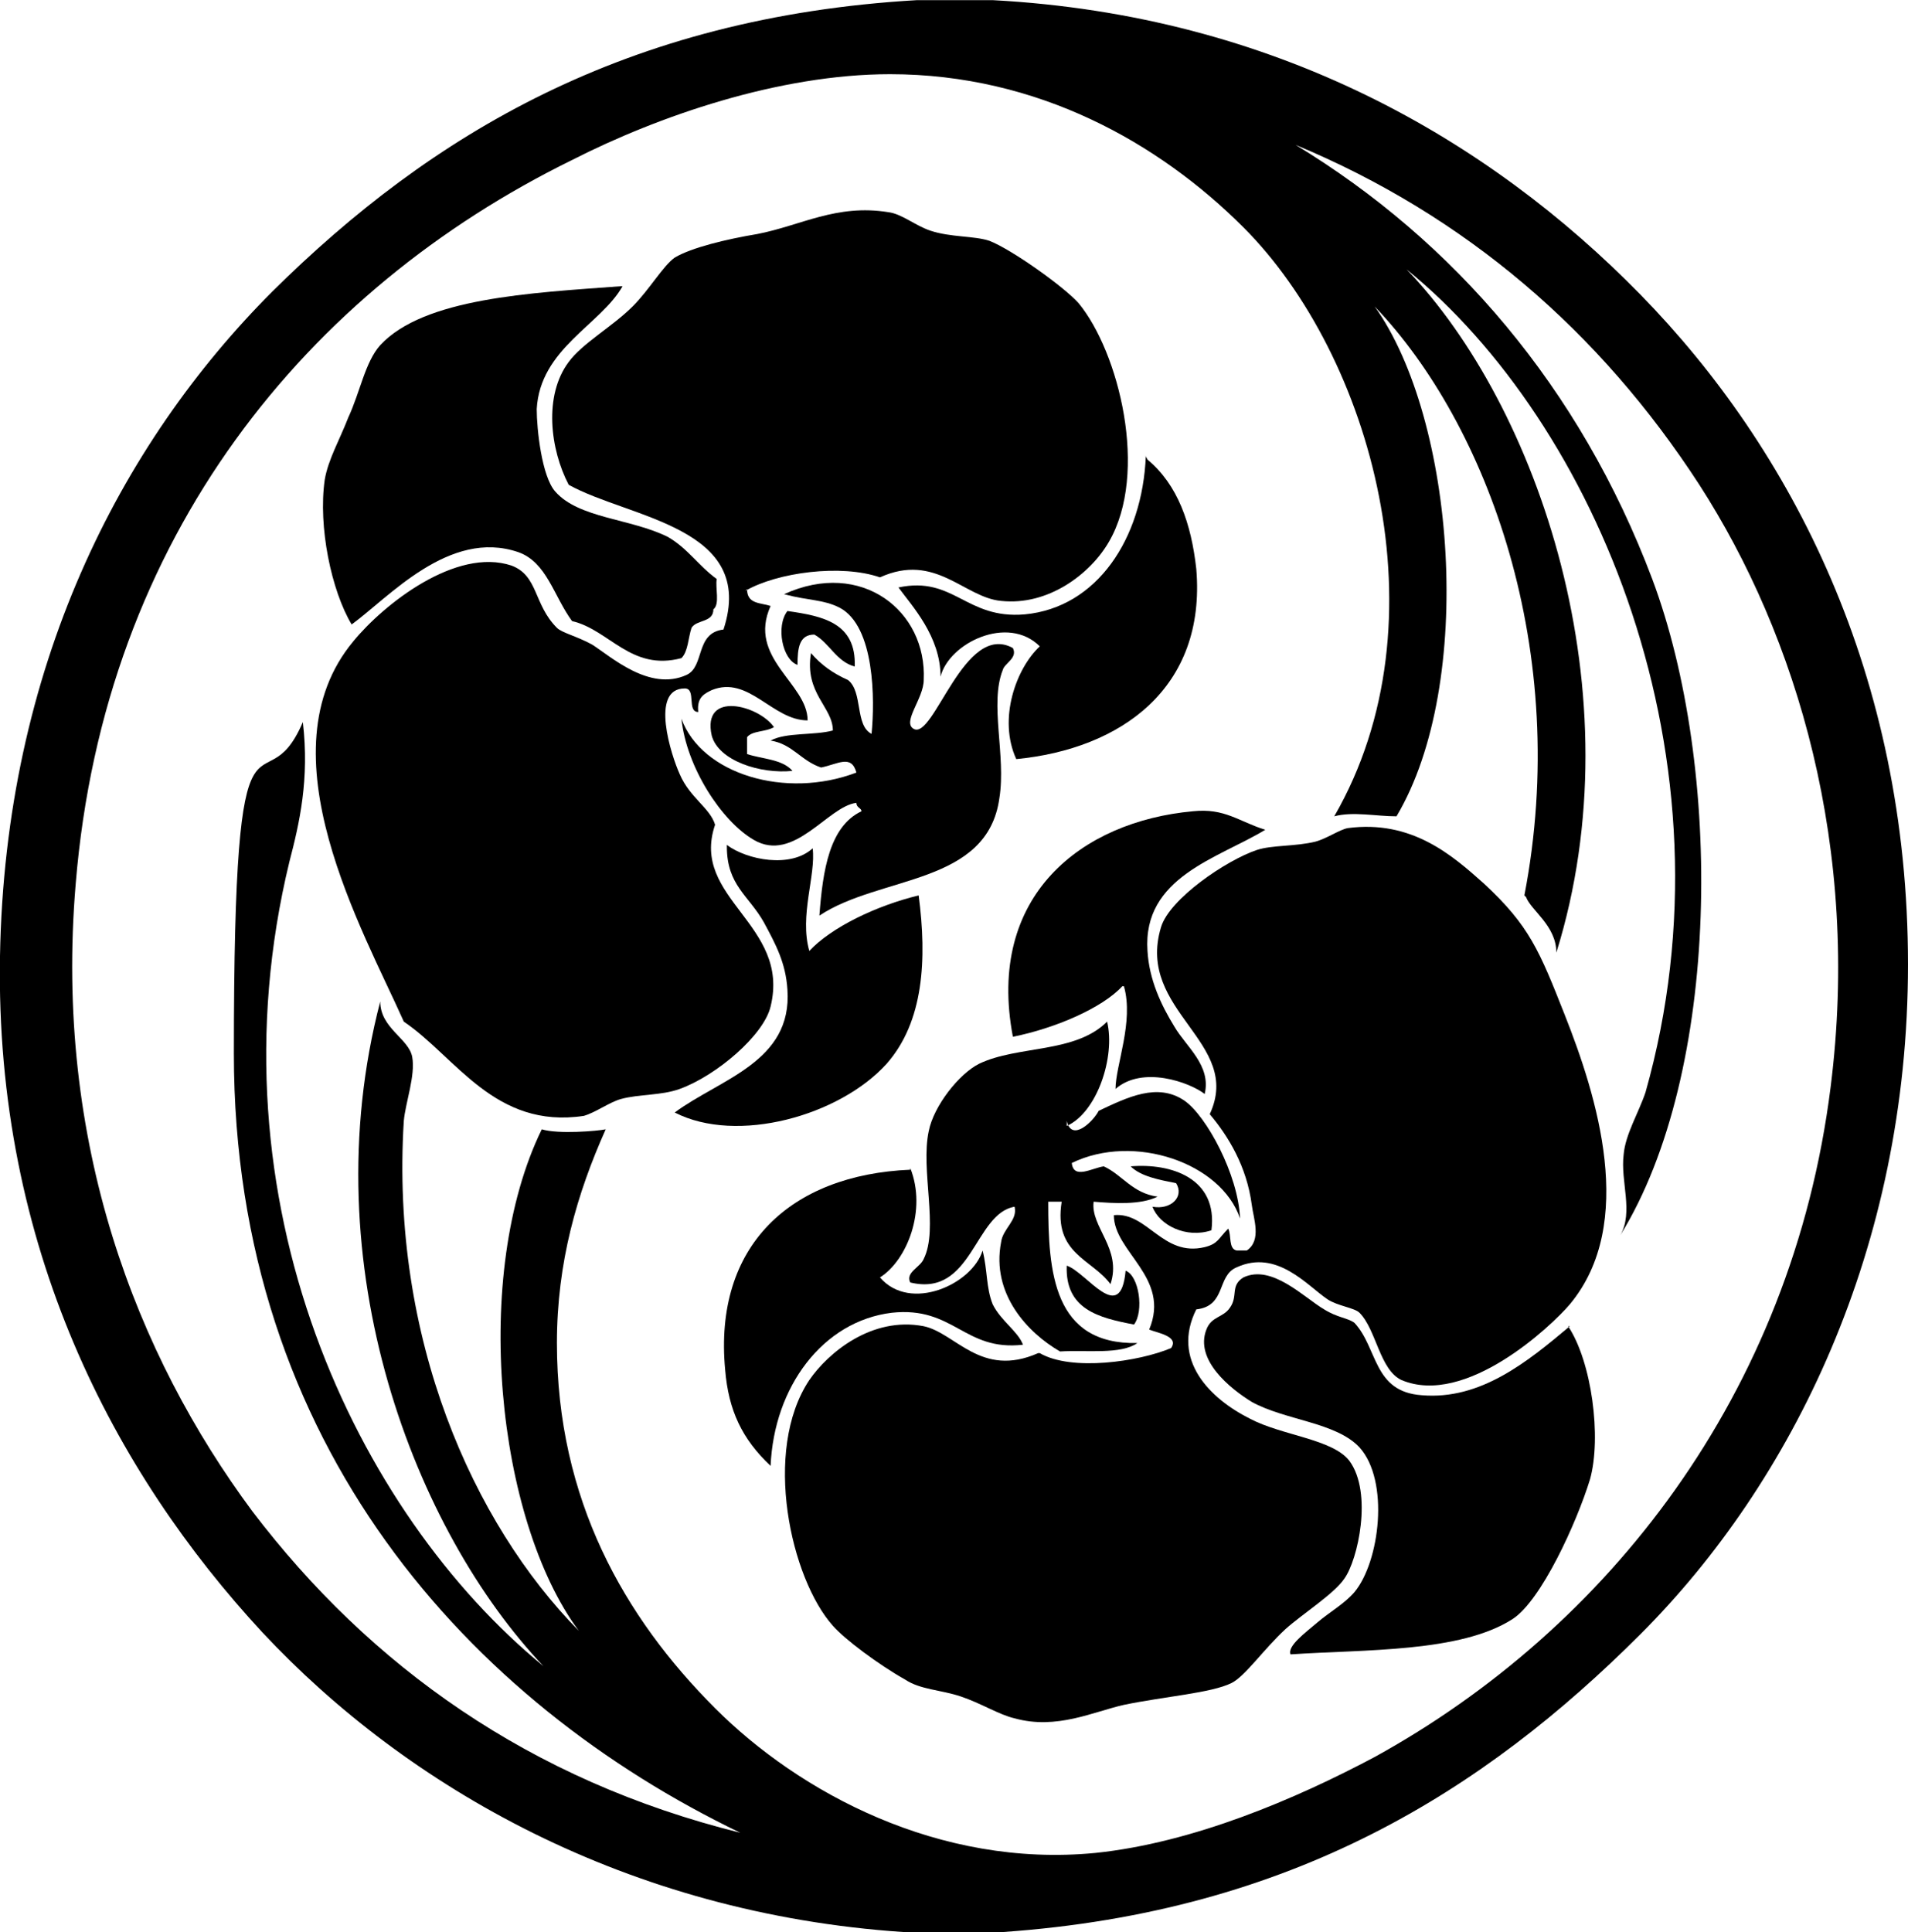 <?xml version="1.0" encoding="UTF-8"?>
<svg id="_レイヤー_1" data-name="レイヤー_1" xmlns="http://www.w3.org/2000/svg" width="40mm" height="40.5mm" version="1.1" viewBox="0 0 113.4 114.8">
  <!-- Generator: Adobe Illustrator 29.2.1, SVG Export Plug-In . SVG Version: 2.1.0 Build 116)  -->
  <defs>
    <style>
      .st0 {
        fill-rule: evenodd;
      }
    </style>
  </defs>
  <path class="st0" d="M44.4,35c0,.9.8.8,1.4,1-1.4,3.1,2.2,4.6,2.2,6.8-2.1,0-3.5-2.7-5.7-1.8-.4.2-.9.4-.8,1.3-.7,0-.1-1.4-.8-1.4-2.1,0-.8,4-.3,5.1.6,1.4,1.8,2,2.1,3-1.5,4.4,4.5,5.9,3.3,10.8-.4,1.7-3.2,4.1-5.4,4.9-1.1.4-2.4.3-3.5.6-.7.2-1.5.8-2.2,1-5.3.8-7.6-3.5-10.7-5.6-2.4-5.4-8.5-16-3-22.6,1.8-2.2,6.1-5.6,9.4-4.5,1.6.6,1.3,2.3,2.7,3.7.3.3,1.2.5,2.1,1,1.1.7,3.4,2.8,5.6,1.8,1.1-.5.5-2.5,2.2-2.7,2-6.1-5.6-6.6-9.2-8.6-1.1-2.1-1.5-5.3,0-7.3.8-1.1,2.6-2.1,3.8-3.3,1-1,1.8-2.4,2.5-2.9,1-.6,3.1-1.1,4.9-1.4,2.6-.5,4.7-1.8,7.8-1.3.8.1,1.6.8,2.5,1.1,1.2.4,2.6.3,3.5.6,1.3.5,4.4,2.7,5.3,3.7,2.4,2.9,4.2,10.1,1.8,14.2-1.1,1.9-3.6,3.8-6.4,3.5-2.2-.2-3.9-2.9-7.2-1.4-2.3-.8-6.1-.3-8,.8Z"/>
  <path class="st0" d="M37,17c-1.3,2.3-4.9,3.7-5.1,7.3,0,1.2.3,4,1.1,4.9,1.4,1.6,4.5,1.6,6.7,2.7,1.2.7,1.8,1.7,2.9,2.5-.1.5.2,1.5-.2,1.8,0,.8-1,.6-1.3,1.1-.2.6-.2,1.4-.6,1.8-3,.8-4.3-1.7-6.5-2.2-1.1-1.5-1.5-3.5-3.2-4.1-4.1-1.4-7.7,2.7-9.9,4.3-1.2-2-2-5.8-1.6-8.6.2-1.2.9-2.4,1.4-3.7.7-1.5,1-3.3,1.9-4.3,2.6-2.8,8.9-3.1,14.3-3.5Z"/>
  <path class="st0" d="M68,27.1c.1,0,.1,0,.2.2,1.8,1.5,2.6,3.8,2.9,6.5.6,7.1-4.5,10.7-10.7,11.3-1.1-2.4,0-5.4,1.4-6.7-1.9-1.9-5.4-.2-5.9,1.8,0-2.4-1.7-4.2-2.5-5.3,3.3-.7,4,1.9,7.5,1.6,4.3-.4,7-4.5,7.2-9.4Z"/>
  <path class="st0" d="M60.2,38.5c.3.6-.5.9-.6,1.3-.8,2,.2,5.1-.2,7.6-.7,5.2-7.1,4.6-10.7,7,.2-2.7.6-5.3,2.5-6.2,0-.2-.3-.2-.3-.5-1.7.2-3.7,3.6-6.1,2.2-1.9-1.1-4-4.3-4.3-7.2,1.2,3.3,6.2,4.8,10.4,3.2-.3-1.1-1.1-.5-2.1-.3-1.2-.4-1.7-1.4-3-1.6.9-.5,2.6-.3,3.7-.6,0-1.4-1.7-2.2-1.3-4.6.6.7,1.3,1.2,2.2,1.6.9.7.4,2.7,1.4,3.2.2-2,.2-6.4-1.9-7.5-1-.5-1.8-.4-3.3-.8,4.6-2.1,8.5,1,8.3,5.1,0,1.1-1.3,2.5-.6,2.9,1.2.7,3-6.4,5.9-4.8Z"/>
  <path class="st0" d="M50.8,39.6c-1.1-.3-1.5-1.4-2.4-1.9-.9,0-1,.8-1,1.8-.9-.3-1.3-2.3-.6-3.2,2.1.3,4.1.7,4,3.3Z"/>
  <path class="st0" d="M46,43.2c-.5.3-1.3.2-1.6.6v1c.9.3,2.1.3,2.7,1-1.9.2-4.4-.6-4.8-2.1-.6-2.7,2.8-1.8,3.7-.5Z"/>
  <path class="st0" d="M61.8,80.4c1.9,1.1,5.9.5,7.8-.3.5-.7-.8-.9-1.3-1.1,1.3-3.1-2.1-4.6-2.1-6.8,2-.2,2.9,2.5,5.4,1.9.8-.2.8-.5,1.4-1.1.2.4,0,1.2.5,1.3h.6c.9-.6.4-1.9.3-2.7-.3-2.3-1.4-4.1-2.5-5.4,2-4.3-4.4-6.1-2.9-11.1.5-1.7,3.9-4,5.7-4.6.9-.3,2.3-.2,3.5-.5.7-.2,1.4-.7,1.9-.8,3.8-.5,6.2,1.6,8.1,3.3,2.7,2.5,3.3,4,4.8,7.8,1.9,4.8,4.3,12.4.3,17.2-1.1,1.3-6.2,6.1-10,4.5-1.3-.6-1.5-3-2.5-4-.3-.3-1.3-.4-1.9-.8-1.2-.8-3-3-5.4-1.9-1.2.5-.6,2.3-2.4,2.5-1.5,3,.8,5.3,3.2,6.5,1.9,1,4.9,1.2,5.9,2.5,1.4,1.9.5,5.9-.3,7-.6.9-2.5,2.1-3.5,3-1.3,1.2-2.4,2.8-3.2,3.2-1.2.6-4,.8-6.4,1.3-1.8.4-4,1.5-6.5.8-.9-.2-2-.9-3.2-1.3-1.2-.4-2.4-.4-3.3-1-1.6-.9-3.6-2.4-4.3-3.2-2.5-2.8-4.2-10.4-1.4-14.6,1.1-1.6,3.7-3.8,6.8-3.2,1.9.4,3.4,3.1,6.8,1.6Z"/>
  <path class="st0" d="M43.2,50.2c1.2.9,3.8,1.4,5.1.2.2,1.6-.8,4-.2,6.1,1.3-1.4,4-2.7,6.5-3.3.5,3.8.3,7.5-1.9,10-2.8,3.1-8.9,4.8-12.6,2.9,2.7-2,7-3,6.7-7.3-.1-1.6-.7-2.7-1.4-4-.9-1.6-2.2-2.2-2.2-4.5Z"/>
  <path class="st0" d="M63.4,66.6c.3,1.3,1.6,0,1.9-.6,1.7-.8,3.5-1.7,5.1-.6,1.3.9,3.2,4.4,3.3,7-1.1-3.3-6.3-5.1-10-3.3.1,1,1.2.3,1.9.2,1.1.5,1.7,1.6,3.2,1.8-1,.5-2.6.4-3.8.3-.2,1.5,1.7,2.8,1,4.9-1.1-1.5-3.4-1.8-2.9-4.9h-.8c0,4.2.3,8.5,5.3,8.4-1,.7-3,.4-4.6.5-1.9-1.1-4.1-3.4-3.5-6.5.1-.8,1-1.3.8-2.1-2.4.4-2.5,5.4-6.2,4.5-.3-.6.6-.9.8-1.4.9-1.8-.2-5.3.3-7.6.3-1.5,1.8-3.4,3-4,2.3-1.1,5.7-.6,7.6-2.5.5,2.1-.6,5.4-2.4,6.2Z"/>
  <path class="st0" d="M67.2,69.3c2.4-.2,5.2.7,4.8,3.8-1.5.5-3.1-.3-3.5-1.4,1.1.2,1.9-.6,1.4-1.4-1-.2-2.1-.4-2.7-1Z"/>
  <path class="st0" d="M54.1,69.4c1,2.5-.2,5.5-1.8,6.5,1.8,2.1,5.5.4,6.1-1.6.3,1.2.2,2.2.6,3.2.5,1,1.5,1.6,1.8,2.4-3.5.4-4.1-2.3-7.8-1.9-4.1.5-7,4.4-7.2,9.1-1.7-1.6-2.5-3.3-2.7-5.7-.7-7.4,3.9-11.6,11-11.9Z"/>
  <path class="st0" d="M63.4,75.2c1.2.4,3.2,3.6,3.5.3.8.3,1.1,2.4.5,3.2-2.1-.4-4.1-.9-4-3.5Z"/>
  <path class="st0" d="M93.2,78.8c1.4,2.1,2,6.6,1.3,9.1-.8,2.6-2.9,7.2-4.6,8.3-3.1,2-8.8,1.8-13.2,2.1-.2-.5.9-1.3,1.6-1.9.7-.6,1.6-1.1,2.2-1.8,1.5-1.8,2.1-6.6.3-8.6-1.4-1.5-4.4-1.6-6.4-2.7-1.3-.8-3.4-2.5-2.7-4.3.3-.8,1-.7,1.4-1.3.5-.7,0-1.3.8-1.8,1.7-.8,3.6,1.2,4.8,1.9.8.5,1.4.5,1.8.8,1.4,1.5,1.1,4.1,4,4.3,3.5.3,6.3-2,8.8-4.1Z"/>
  <path class="st0" d="M54.5,0h4.5c16.8.9,29.5,8.3,38.5,17.5,9,9.2,15.9,22.6,15.9,39.8,0,16.9-6.9,30.8-15.9,39.8-9.3,9.3-20.7,16.5-37.9,17.7h-5.9c-16.4-1.1-29.5-8.6-38.1-17.8C6.8,87.5-.3,74.1,0,56.8c.3-17.1,7.1-30.4,16.2-39.5C25.6,8,37.2,1,54.5,0ZM90.6,53.2c2.8-14.5-2.2-28-8.9-35,4.8,6.7,6,22.4,1.3,30.3-1.2,0-2.6-.3-3.7,0,6.7-11.6,2.2-27.4-5.4-35-5-5-12.2-9.1-21-9.1-6.6,0-13.8,2.5-18.9,5.1C18.3,17.2,6.2,31.8,4.5,52.5c-1.3,15.4,3.6,28,10.5,37.3,7,9.2,16.5,16,29,19.1-16-7.7-30.1-23-30.1-46.3s1.7-14.1,4.1-19.7c.4,3.4-.2,6-.8,8.3-4.9,20.2,4,38.7,15.1,47.8-7.6-8-13.8-23.8-9.7-39.5,0,1.6,1.7,2.2,1.9,3.3.2,1.1-.4,2.7-.5,3.8-.8,12.9,4.1,23.9,10.4,30.3-4.9-6.6-6.4-21.2-2.2-29.8,1,.3,3.3.1,3.8,0-1.7,3.8-2.9,7.9-2.9,12.7,0,9.3,4,16.3,9.4,21.7,5,5,13.3,9.5,22.6,8.6,5.8-.6,11.9-3.2,16.6-5.7,13.8-7.6,24.8-21.5,27.1-39.8,1.8-14.2-2-26.8-7.8-35.8-5.9-9.1-13.9-16-24-20.2,9.4,5.7,16.9,14.4,21.2,25.8,4.2,11.2,4.1,29.3-1.9,39,.8-1.4,0-3.2.2-4.8.1-1.2.9-2.5,1.3-3.7,5.6-19.8-3-39.8-14.2-48.9,7.8,8.1,13.7,25.2,8.9,40.6,0-1.6-1.5-2.5-1.8-3.3Z"/>
  <path class="st0" d="M66.7,58.6c-1.2,1.3-4,2.5-6.5,3-1.6-8.4,4.1-12.8,10.7-13.4,1.9-.2,2.7.6,4.3,1.1-2.8,1.7-7.3,2.8-7,7.2.1,1.7.8,3.2,1.6,4.5.7,1.2,2.2,2.3,1.8,4-.9-.7-3.7-1.7-5.3-.3,0-1.4,1.1-4,.5-6.1Z"/>
</svg>